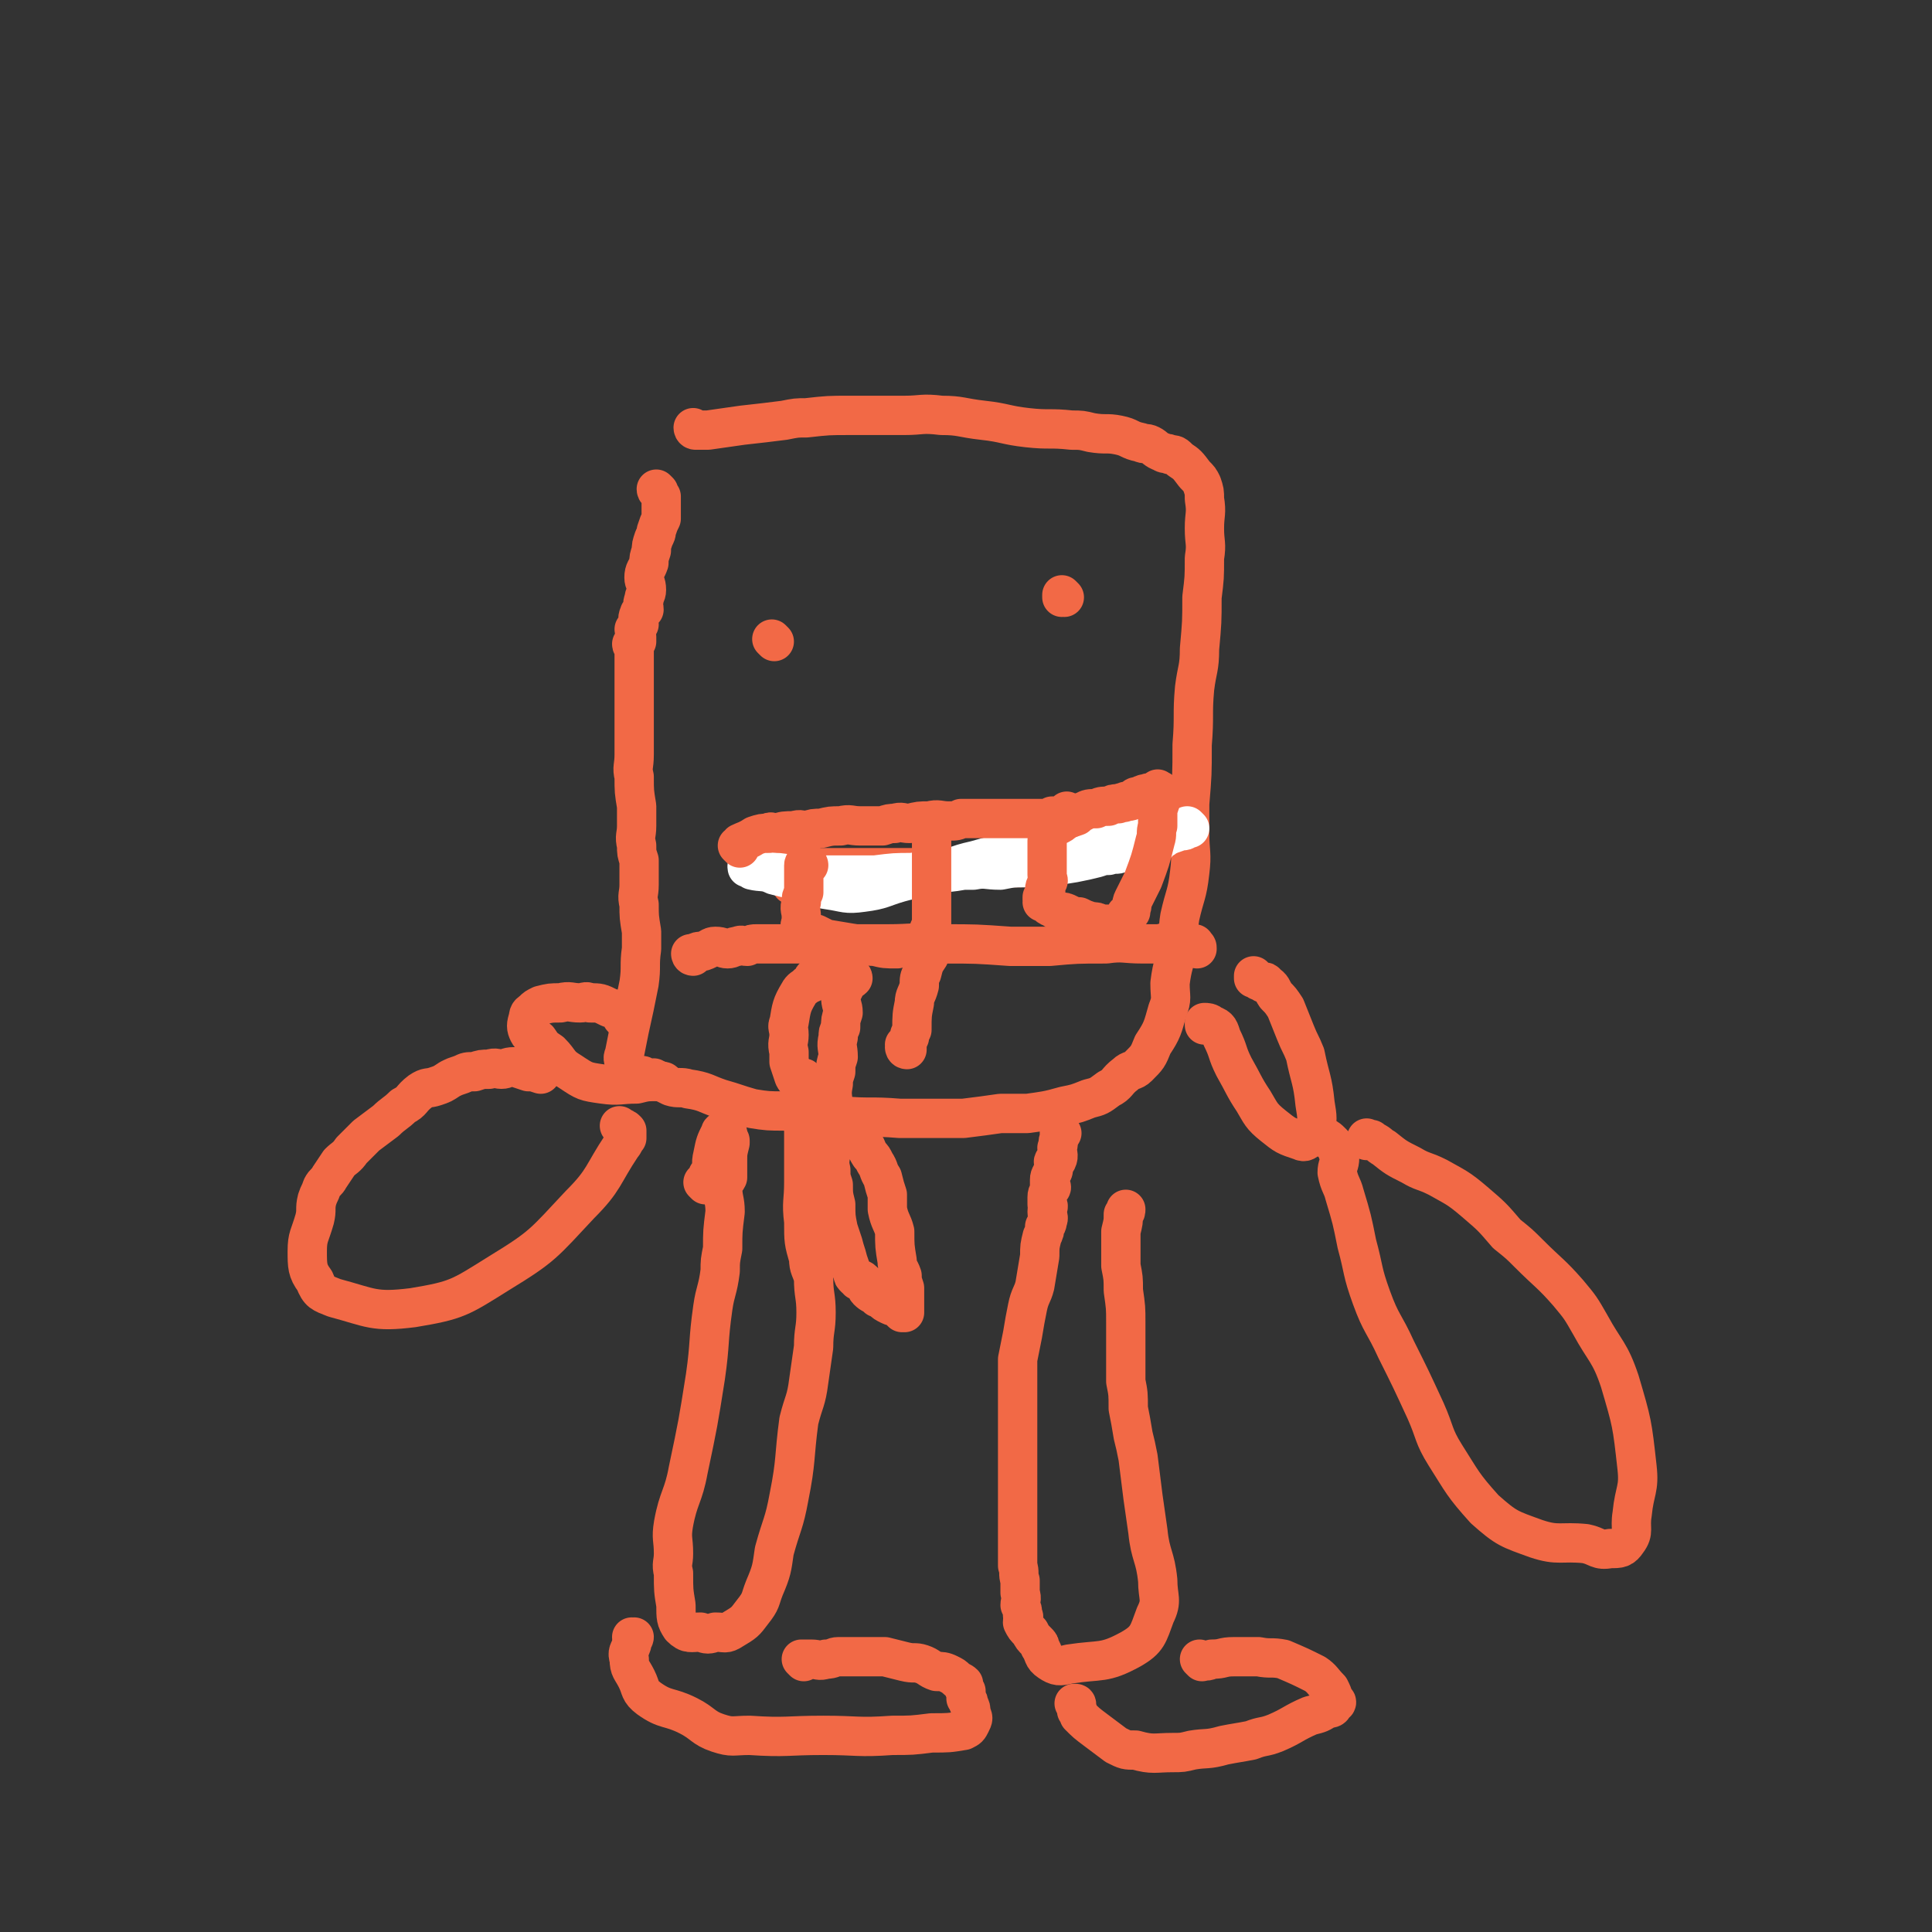 <svg viewBox='0 0 786 786' version='1.1' xmlns='http://www.w3.org/2000/svg' xmlns:xlink='http://www.w3.org/1999/xlink'><rect x="0" y="0" width="786" height="786" fill="#333333" stroke="none"/><g fill='none' stroke='#F26946' stroke-width='16' stroke-linecap='round' stroke-linejoin='round'><path d='M268,200c0,0 -1,-1 -1,-1 0,0 0,1 1,1 0,0 0,0 0,0 0,0 -1,-1 -1,-1 0,0 0,1 1,1 0,0 0,0 0,0 0,0 -1,-1 -1,-1 0,0 0,1 1,1 0,0 0,0 0,0 0,0 0,0 0,0 0,1 0,1 1,2 0,1 0,1 0,2 0,2 0,2 0,3 0,2 0,2 0,4 -1,2 -1,2 -2,5 0,1 0,1 -1,3 -1,3 -1,3 -1,5 -1,3 -1,3 -1,5 -1,3 -2,3 -2,6 0,2 1,2 1,5 0,2 -1,2 -1,4 -1,2 0,2 0,4 -1,1 -2,1 -2,2 -1,2 0,2 0,4 -1,1 -1,1 -2,2 0,1 1,2 1,3 0,1 0,1 0,2 -1,0 -1,0 -2,1 0,1 1,1 1,1 0,3 0,3 0,6 0,3 0,3 0,5 0,1 0,1 0,2 0,4 0,4 0,8 0,3 0,3 0,6 0,4 0,4 0,7 0,5 0,5 0,10 0,5 -1,5 0,9 0,6 0,6 1,12 0,4 0,4 0,8 0,4 -1,4 0,8 0,3 0,3 1,6 0,5 0,5 0,10 0,4 -1,4 0,8 0,5 0,5 1,11 0,4 0,4 0,7 -1,7 0,7 -1,14 -2,10 -2,10 -4,19 -1,5 -1,5 -2,10 -1,2 0,2 0,4 0,0 0,0 0,0 0,0 0,0 0,0 0,0 0,0 1,1 0,0 0,0 0,0 0,0 -1,1 0,1 0,0 0,0 1,0 0,1 0,1 0,1 0,0 -1,1 0,1 0,0 0,0 0,0 1,1 1,1 2,1 0,0 0,0 1,0 1,0 1,0 1,0 1,0 1,-1 2,0 0,0 0,1 1,1 0,0 0,0 0,0 0,0 0,0 1,0 0,0 0,0 1,0 1,0 1,-1 1,0 1,0 1,0 3,1 2,1 2,1 4,2 3,1 4,0 7,1 7,1 7,2 13,4 7,2 6,2 13,4 6,1 7,1 13,1 12,1 12,2 24,2 11,1 11,0 23,1 5,0 5,0 11,0 7,0 7,0 15,0 8,-1 8,-1 15,-2 5,0 5,0 11,0 7,-1 8,-1 15,-3 5,-1 5,-1 10,-3 4,-1 4,-1 8,-4 4,-2 3,-3 7,-6 2,-2 3,-1 5,-3 4,-4 4,-4 6,-9 4,-6 4,-7 6,-14 2,-5 1,-5 1,-11 1,-8 2,-8 3,-15 1,-6 0,-6 1,-12 2,-9 3,-9 4,-18 1,-8 0,-8 0,-16 0,-6 0,-6 0,-12 1,-12 1,-12 1,-24 1,-12 0,-12 1,-23 1,-8 2,-8 2,-16 1,-11 1,-11 1,-21 1,-8 1,-8 1,-16 1,-6 0,-6 0,-12 0,-6 1,-6 0,-12 0,-3 0,-3 -1,-6 -1,-2 -1,-2 -3,-4 -3,-4 -3,-4 -6,-6 -2,-2 -2,-2 -4,-2 -1,-1 -2,0 -3,-1 -3,-1 -3,-2 -5,-3 -2,-1 -2,0 -4,-1 -5,-1 -4,-2 -9,-3 -5,-1 -5,0 -11,-1 -4,-1 -4,-1 -8,-1 -9,-1 -9,0 -18,-1 -9,-1 -9,-2 -18,-3 -9,-1 -9,-2 -17,-2 -8,-1 -8,0 -15,0 -11,0 -11,0 -22,0 -9,0 -9,0 -18,1 -4,0 -4,0 -9,1 -8,1 -8,1 -17,2 -7,1 -7,1 -14,2 -2,0 -2,0 -5,0 0,0 0,0 0,0 0,0 0,0 0,0 0,0 -1,-1 -1,-1 0,0 0,1 1,1 '/><path d='M315,261c0,0 -1,-1 -1,-1 0,0 0,0 1,1 0,0 0,0 0,0 0,0 -1,-1 -1,-1 '/><path d='M433,243c0,0 -1,-1 -1,-1 0,0 0,1 0,1 0,0 0,0 0,0 1,0 0,-1 0,-1 0,0 0,1 0,1 '/><path d='M282,389c0,0 -1,-1 -1,-1 0,0 0,0 1,1 0,0 0,0 0,0 0,0 -1,-1 -1,-1 0,0 0,0 1,1 0,0 0,0 0,0 0,0 -1,-1 -1,-1 0,0 0,0 1,1 0,0 0,0 0,0 0,0 -1,-1 -1,-1 0,0 0,1 1,1 0,0 0,-1 0,-1 2,-1 2,-1 4,-1 3,-1 3,-2 5,-2 3,0 3,1 5,1 2,0 2,-1 4,-1 2,-1 2,0 4,0 2,-1 2,-1 4,-1 2,0 2,0 5,0 2,0 2,0 5,0 2,0 2,0 5,0 4,0 4,0 9,0 7,0 7,0 15,0 7,0 7,0 14,0 11,0 11,-1 23,0 13,0 13,0 27,1 8,0 8,0 16,0 11,-1 11,-1 23,-1 7,-1 7,0 15,0 1,0 1,0 2,0 1,0 1,0 2,0 2,0 2,0 3,0 1,0 1,-1 3,0 3,0 3,0 6,1 2,0 2,0 4,0 1,0 1,0 1,0 0,0 0,0 0,0 1,0 0,-1 0,-1 0,0 0,0 0,1 0,0 0,0 0,0 1,0 0,-1 0,-1 0,0 0,0 0,1 1,0 1,0 1,1 '/><path d='M347,398c0,0 -1,-1 -1,-1 0,0 0,0 1,1 0,0 0,0 0,0 0,0 -1,-1 -1,-1 0,0 0,0 1,1 0,0 0,0 0,0 0,0 -1,-1 -1,-1 0,0 0,0 1,1 0,0 0,0 0,0 0,0 -1,-1 -1,-1 0,0 0,0 1,1 0,0 0,0 0,0 0,0 -1,-1 -1,-1 0,0 0,0 1,1 0,0 0,0 0,0 0,0 -1,-1 -1,-1 0,0 0,0 1,1 0,0 0,0 0,0 0,0 -1,-1 -1,-1 0,0 0,0 1,1 0,0 0,0 0,0 0,0 -1,-1 -1,-1 0,0 0,0 1,1 0,0 0,0 0,0 0,0 -1,-1 -1,-1 0,0 0,0 1,1 0,0 0,0 0,0 0,0 -1,-1 -1,-1 0,0 1,0 1,1 -1,1 -2,1 -3,3 -1,2 -1,2 -2,4 0,4 1,4 1,7 -1,3 -1,3 -1,6 -1,2 -1,2 -1,4 -1,4 0,4 0,8 -1,3 -1,3 -1,6 -1,3 -1,3 -1,5 -1,5 0,5 0,10 -1,5 -1,5 -1,9 -1,3 0,3 0,7 0,5 -1,5 0,9 0,3 0,3 1,6 0,4 0,4 1,8 0,5 0,5 1,10 1,3 1,3 2,6 1,4 1,3 2,7 1,3 1,3 2,5 0,1 0,1 1,2 0,0 0,0 0,0 1,0 0,0 1,1 1,0 1,-1 2,0 0,0 0,0 1,1 1,1 0,2 1,3 2,2 2,1 4,3 1,0 1,0 2,1 1,1 1,1 3,2 2,1 2,0 4,2 0,0 0,0 1,1 0,0 0,0 1,0 0,-1 0,-1 0,-2 0,-2 0,-2 0,-4 0,-2 0,-2 0,-4 -1,-3 -1,-3 -1,-5 -1,-3 -2,-3 -2,-6 -1,-6 -1,-6 -1,-12 -1,-4 -2,-4 -3,-9 0,-3 0,-3 0,-6 -1,-3 -1,-3 -2,-7 -2,-3 -1,-3 -3,-6 -1,-2 -1,-2 -2,-3 -2,-3 -1,-3 -3,-5 -1,-2 -2,-1 -4,-3 -2,-1 -2,-1 -3,-2 -2,-2 -2,-2 -4,-3 -3,-3 -4,-3 -6,-5 -2,-2 -2,-2 -3,-4 -2,-3 -3,-3 -5,-6 -1,-2 -2,-2 -3,-4 -1,-3 -1,-3 -2,-6 0,-2 0,-2 0,-4 -1,-4 0,-4 0,-7 0,-3 -1,-3 0,-5 1,-6 1,-7 4,-12 1,-2 2,-2 3,-3 1,-1 1,-1 2,-1 1,-2 0,-2 2,-3 0,-1 0,-1 1,-1 2,-1 2,0 4,0 1,0 1,0 3,0 1,-1 1,-1 3,-1 0,-1 0,-1 1,-1 0,0 0,0 0,0 '/><path d='M296,461c0,0 -1,-1 -1,-1 0,0 0,0 1,1 0,0 0,0 0,0 0,0 -1,-1 -1,-1 0,0 0,0 1,1 0,0 0,0 0,0 0,0 -1,-1 -1,-1 0,0 0,0 1,1 0,0 0,0 0,0 0,0 -1,-1 -1,-1 0,0 0,0 1,1 0,0 0,0 0,0 0,0 -1,-1 -1,-1 0,0 0,0 1,1 0,0 0,0 0,0 0,0 -1,-1 -1,-1 0,0 0,0 1,1 0,0 0,0 0,0 0,0 -1,-1 -1,-1 0,0 0,0 1,1 0,0 0,0 0,0 0,0 -1,-1 -1,-1 0,0 0,0 1,1 0,0 0,0 0,0 0,0 0,-1 -1,-1 -1,0 -2,0 -2,1 -2,4 -2,4 -3,9 -1,4 0,4 0,7 0,1 0,1 0,1 0,0 0,0 0,0 0,0 0,0 0,0 -1,0 -1,-1 -2,0 0,0 1,0 1,0 0,0 0,0 0,1 0,0 0,0 0,0 0,0 -1,-1 -1,-1 0,0 0,0 1,1 0,0 0,0 0,0 0,0 -1,-1 -1,-1 0,0 0,0 1,1 0,0 0,0 0,0 0,0 -1,-1 -1,-1 0,0 0,0 1,1 0,0 0,0 0,0 0,0 -1,-1 -1,-1 0,0 0,0 1,1 0,0 0,0 0,0 0,0 -1,-1 -1,-1 0,0 0,0 1,1 0,0 0,0 0,0 0,0 -1,-1 -1,-1 0,0 0,0 1,1 0,0 0,0 0,0 0,0 -1,-1 -1,-1 0,0 0,0 1,1 0,0 0,0 0,0 0,0 -1,-1 -1,-1 0,0 0,0 1,1 0,0 0,0 0,0 0,0 -1,-1 -1,-1 0,0 0,0 1,1 0,0 0,0 0,0 0,0 -1,-1 -1,-1 0,0 1,0 1,1 0,0 -1,0 -1,0 0,0 0,0 0,1 0,0 0,0 0,1 0,0 -1,0 -1,0 0,0 0,0 0,1 0,0 0,0 0,0 0,0 -1,-1 -1,-1 0,0 0,0 1,1 0,0 0,0 0,0 0,0 -1,-1 -1,-1 0,0 0,0 1,1 0,0 0,0 0,0 0,0 -1,-1 -1,-1 0,0 0,0 1,1 0,0 0,0 0,0 0,0 -1,-1 -1,-1 0,0 0,0 1,1 0,0 0,0 0,0 0,0 -1,-1 -1,-1 0,0 0,0 1,1 0,0 0,0 1,0 0,0 1,0 1,0 0,-1 0,-1 1,-1 '/><path d='M297,464c0,0 -1,-1 -1,-1 0,0 0,0 1,1 0,0 0,0 0,0 0,0 -1,-1 -1,-1 0,0 0,0 1,1 0,0 0,0 0,0 0,0 -1,-1 -1,-1 0,0 0,0 1,1 0,0 0,0 0,0 0,0 -1,-1 -1,-1 0,0 0,0 1,1 0,0 0,0 0,0 0,0 0,0 0,1 -1,4 -1,4 -1,7 0,4 0,4 0,7 -1,2 -2,2 -2,4 0,5 1,5 1,10 -1,8 -1,8 -1,15 -1,5 -1,5 -1,9 -1,8 -2,8 -3,15 -2,14 -1,14 -3,28 -3,19 -3,19 -7,38 -2,11 -4,11 -6,22 -1,6 0,6 0,12 0,4 -1,4 0,8 0,7 0,7 1,13 0,5 0,6 2,9 3,3 4,2 8,2 3,1 3,1 6,0 4,0 4,1 7,-1 5,-3 5,-3 8,-7 4,-5 3,-5 5,-10 3,-7 3,-8 4,-15 3,-11 4,-11 6,-22 3,-15 2,-16 4,-31 2,-8 3,-8 4,-16 1,-7 1,-7 2,-14 0,-7 1,-7 1,-14 0,-7 -1,-7 -1,-14 -1,-4 -2,-4 -2,-8 -2,-7 -2,-7 -2,-15 -1,-8 0,-8 0,-16 0,-5 0,-5 0,-9 0,-8 0,-8 0,-15 0,-6 0,-6 0,-11 0,-2 0,-2 0,-3 0,-1 0,-1 0,-2 0,-1 0,-2 0,-2 0,-1 0,0 0,1 '/><path d='M327,676c0,0 -1,-1 -1,-1 0,0 0,0 1,0 0,0 0,0 0,0 0,1 -1,0 -1,0 0,0 0,0 1,0 0,0 0,0 0,0 0,1 -1,0 -1,0 0,0 0,0 1,0 0,0 0,0 0,0 1,0 1,0 3,0 3,0 3,1 6,0 3,0 3,-1 5,-1 4,0 4,0 7,0 3,0 3,0 6,0 3,0 3,0 6,0 4,1 4,1 8,2 4,1 4,0 7,1 3,1 3,2 6,3 2,0 3,0 5,1 2,1 2,1 3,2 1,1 2,1 3,2 0,2 0,2 1,3 0,1 0,1 0,3 1,1 1,1 1,2 1,2 1,2 1,4 1,2 1,2 0,4 -1,2 -1,2 -3,3 -6,1 -6,1 -13,1 -8,1 -8,1 -16,1 -14,1 -14,0 -28,0 -15,0 -15,1 -30,0 -7,0 -7,1 -13,-1 -6,-2 -6,-4 -12,-7 -8,-4 -9,-2 -16,-7 -4,-3 -3,-4 -5,-8 -2,-4 -3,-4 -3,-8 -1,-3 0,-3 1,-6 0,0 0,0 0,-1 0,-1 0,-1 1,-2 0,0 0,0 0,0 0,1 -1,0 -1,0 '/><path d='M432,461c0,0 -1,-1 -1,-1 0,0 0,0 0,1 0,0 0,0 0,0 1,0 0,-1 0,-1 0,0 0,0 0,1 0,0 0,0 0,0 1,0 0,-1 0,-1 0,0 0,0 0,1 0,0 0,0 0,0 1,0 0,-1 0,-1 0,0 0,0 0,1 0,1 0,1 0,2 -1,2 0,2 -1,4 0,2 1,3 0,5 0,0 -1,0 -1,0 -1,1 0,1 0,2 -1,2 0,2 -1,3 0,1 -1,1 -1,3 0,1 0,1 0,2 1,1 1,1 0,2 0,1 -1,1 -1,3 0,1 0,1 0,3 1,1 0,1 0,3 0,2 1,2 0,4 0,1 0,1 -1,2 0,2 0,2 -1,4 -1,4 -1,4 -1,8 -1,6 -1,6 -2,12 -1,4 -2,4 -3,9 -1,5 -1,5 -2,11 -1,5 -1,5 -2,10 0,2 0,2 0,4 0,4 0,4 0,7 0,1 0,1 0,2 0,4 0,4 0,9 0,3 0,3 0,7 0,4 0,4 0,7 0,3 0,3 0,6 0,3 0,3 0,5 0,3 0,3 0,5 0,4 0,4 0,7 0,2 0,2 0,3 0,3 0,3 0,6 0,3 0,3 0,5 0,2 0,2 0,5 0,3 0,3 0,6 1,3 0,3 1,6 0,3 0,3 0,5 1,3 0,3 0,5 1,2 1,2 1,4 1,1 0,1 0,3 1,2 1,2 3,4 1,2 1,2 3,4 1,1 1,1 1,2 2,3 1,4 4,6 3,2 4,2 8,1 13,-2 14,0 25,-6 7,-4 7,-6 10,-14 3,-6 1,-7 1,-14 -1,-10 -3,-10 -4,-20 -1,-7 -1,-7 -2,-14 -1,-8 -1,-8 -2,-16 -1,-5 -1,-5 -2,-9 -1,-6 -1,-6 -2,-11 0,-6 0,-6 -1,-11 0,-4 0,-4 0,-8 0,-8 0,-8 0,-16 0,-6 0,-6 -1,-13 0,-5 0,-5 -1,-10 0,-1 0,-1 0,-2 0,-4 0,-4 0,-7 0,-3 0,-3 0,-5 1,-4 1,-4 1,-7 1,-1 1,-1 1,-2 '/><path d='M489,676c0,0 -1,-1 -1,-1 0,0 0,0 0,0 0,0 0,0 0,0 1,1 0,0 0,0 0,0 0,0 0,0 0,0 0,0 0,0 1,1 0,0 0,0 0,0 0,0 0,0 2,1 3,1 5,0 5,0 4,-1 9,-1 5,0 5,0 10,0 5,1 5,0 10,1 7,3 7,3 13,6 3,2 3,3 6,6 1,2 1,2 2,5 1,0 1,1 0,1 -1,2 -1,2 -3,2 -3,2 -3,2 -7,3 -7,3 -7,4 -14,7 -5,2 -5,1 -10,3 -5,1 -6,1 -11,2 -7,2 -7,1 -13,2 -4,1 -4,1 -8,1 -7,0 -8,1 -15,-1 -4,0 -4,0 -8,-2 -4,-3 -4,-3 -8,-6 -4,-3 -4,-3 -7,-6 0,-1 0,-1 -1,-2 0,-1 0,-1 0,-2 0,-1 0,-1 -1,-1 0,0 0,0 0,0 '/><path d='M491,417c0,0 -1,-1 -1,-1 0,0 0,0 0,1 0,0 0,0 0,0 1,0 0,-1 0,-1 0,0 0,0 0,1 0,0 0,0 0,0 1,0 0,-1 0,-1 0,0 0,0 0,1 0,0 0,0 0,0 1,0 0,-1 0,-1 0,0 0,0 0,1 0,0 0,0 0,0 1,0 0,-1 0,-1 1,0 2,0 3,1 3,1 3,2 4,5 3,6 2,6 5,12 4,7 4,8 8,14 3,5 3,6 8,10 5,4 5,4 11,6 2,1 2,0 4,-1 1,-1 2,-1 2,-2 1,-6 1,-6 0,-12 -1,-10 -2,-10 -4,-20 -2,-5 -2,-4 -4,-9 -2,-5 -2,-5 -4,-10 -2,-3 -2,-3 -4,-5 -2,-3 -1,-3 -4,-5 0,-1 -1,0 -1,0 -1,-1 -1,-1 -2,-1 -1,-1 -1,-1 -2,-1 0,-1 0,-1 0,-1 0,0 0,0 0,0 '/><path d='M538,462c0,0 -1,-1 -1,-1 0,0 0,0 0,1 0,0 0,0 0,0 1,0 0,-1 0,-1 0,0 0,0 0,1 0,0 0,0 0,0 1,0 0,-1 0,-1 0,0 0,0 0,1 0,0 0,0 0,0 3,1 3,1 5,3 2,2 2,3 3,6 0,3 -1,3 -1,6 1,5 2,5 3,9 3,10 3,10 5,20 3,11 2,11 6,22 4,11 5,10 10,21 6,12 6,12 12,25 4,9 3,10 8,18 7,11 7,12 16,22 9,8 10,8 21,12 9,3 10,1 20,2 5,1 5,3 10,2 4,0 5,0 7,-3 3,-4 1,-5 2,-11 1,-10 3,-10 2,-19 -2,-18 -2,-18 -7,-35 -4,-12 -6,-12 -12,-23 -4,-7 -4,-7 -9,-13 -7,-8 -8,-8 -16,-16 -4,-4 -4,-4 -9,-8 -6,-7 -6,-7 -13,-13 -7,-6 -8,-6 -15,-10 -6,-3 -6,-2 -11,-5 -6,-3 -6,-3 -11,-7 -2,-1 -2,-2 -5,-3 0,-1 0,0 -1,0 0,0 0,0 -1,0 0,0 0,0 0,0 1,0 0,-1 0,-1 '/><path d='M254,415c0,0 -1,-1 -1,-1 0,0 0,0 1,1 0,0 0,0 0,0 0,0 -1,-1 -1,-1 0,0 0,0 1,1 0,0 0,0 0,0 0,0 -1,-1 -1,-1 0,0 1,1 1,1 0,-1 0,-2 0,-3 -2,-2 -3,-1 -6,-2 -4,-2 -4,-2 -8,-2 -2,-1 -2,0 -4,0 -4,0 -4,-1 -8,0 -4,0 -4,0 -8,1 -2,1 -2,1 -3,2 -1,1 -2,1 -2,3 -1,3 -1,4 0,6 1,2 2,2 4,3 2,3 2,3 5,5 4,4 3,5 8,8 6,4 6,4 13,5 7,1 7,0 14,0 4,-1 4,-1 8,-1 1,-1 1,0 3,0 0,0 0,0 0,0 '/><path d='M220,437c0,0 -1,-1 -1,-1 0,0 0,0 1,1 0,0 0,0 0,0 0,0 -1,-1 -1,-1 0,0 0,0 1,1 0,0 0,0 0,0 0,0 -1,-1 -1,-1 0,0 0,0 1,1 0,0 0,0 0,0 -3,-1 -3,-1 -5,-1 -3,-1 -3,-1 -6,-2 -3,0 -3,1 -5,1 -2,0 -2,-1 -5,0 -3,0 -3,0 -6,1 -3,0 -3,0 -5,1 -3,1 -3,1 -5,2 -3,2 -3,2 -6,3 -3,1 -3,0 -6,2 -4,3 -3,4 -7,6 -3,3 -4,3 -7,6 -4,3 -4,3 -8,6 -3,3 -3,3 -6,6 -2,3 -3,3 -5,5 -2,3 -2,3 -4,6 -1,2 -2,2 -3,4 -1,3 -1,2 -2,5 -1,4 0,4 -1,8 -2,7 -3,7 -3,13 0,6 0,8 3,12 2,5 3,5 8,7 15,4 16,6 32,4 18,-3 19,-4 35,-14 18,-11 18,-12 33,-28 10,-10 9,-12 17,-24 1,-1 1,-2 2,-3 0,-1 0,-1 0,-1 0,-1 0,-1 0,-2 0,0 0,0 0,0 -1,-1 -1,-1 -2,-1 0,0 0,0 0,0 0,0 -1,-1 -1,-1 '/><path d='M379,386c0,0 -1,-1 -1,-1 0,0 0,0 1,1 0,0 0,0 0,0 0,0 -1,-1 -1,-1 0,0 0,0 1,1 0,0 0,0 0,0 0,0 -1,-1 -1,-1 0,0 0,0 1,1 0,0 0,0 0,0 0,0 -1,-1 -1,-1 0,0 0,0 1,1 0,0 0,0 0,0 0,0 -1,-1 -1,-1 0,0 1,1 1,1 -1,0 -1,-1 -1,0 -1,1 0,1 0,3 -2,3 -2,3 -3,7 -1,2 -1,2 -1,5 -1,4 -2,4 -2,7 -1,5 -1,5 -1,11 -1,2 -1,2 -1,3 -1,2 -1,2 -1,4 -1,0 0,0 0,1 0,0 0,0 0,0 0,0 -1,-1 -1,-1 0,0 0,0 1,1 0,0 0,0 0,0 0,0 -1,-1 -1,-1 0,0 0,0 1,1 0,0 0,0 0,0 0,0 -1,-1 -1,-1 0,0 0,0 1,1 0,0 0,0 0,0 0,0 -1,-1 -1,-1 0,0 0,0 1,1 0,0 0,0 0,0 0,0 -1,-1 -1,-1 0,0 0,0 1,1 0,0 0,0 0,0 0,0 -1,-1 -1,-1 0,0 0,0 1,1 0,0 0,0 0,0 0,0 -1,-1 -1,-1 0,0 0,1 1,1 0,-1 0,-1 0,-2 0,0 0,0 0,1 0,0 0,0 0,0 0,0 -1,-1 -1,-1 0,0 0,0 1,1 0,0 0,0 0,0 0,0 -1,-1 -1,-1 '/><path d='M315,353c0,0 -1,-1 -1,-1 0,0 0,0 1,1 0,0 0,0 0,0 0,0 -1,-1 -1,-1 0,0 0,0 1,1 0,0 0,0 0,0 0,0 -1,-1 -1,-1 0,0 0,0 1,1 0,0 0,0 0,0 0,0 -1,-1 -1,-1 0,0 0,0 1,1 0,0 0,0 0,0 0,0 -1,-1 -1,-1 0,0 0,0 1,1 0,0 0,0 0,0 0,0 -1,-1 -1,-1 0,0 0,0 1,1 0,0 0,0 0,0 0,0 -1,-1 -1,-1 0,0 0,0 1,1 0,0 0,0 0,0 0,0 -1,-1 -1,-1 0,0 0,0 1,1 0,0 0,0 0,0 0,0 -1,-1 -1,-1 0,0 0,0 1,1 0,0 0,0 0,0 0,0 -1,-1 -1,-1 0,0 0,0 1,1 0,0 0,0 0,0 0,0 -1,-1 -1,-1 0,0 0,0 1,1 0,0 0,0 0,0 0,0 -1,-1 -1,-1 0,0 0,0 1,1 0,0 0,0 0,0 0,0 -1,-1 -1,-1 2,0 2,1 5,1 2,0 2,0 4,0 0,0 0,0 1,0 1,0 1,0 1,0 1,0 1,0 2,0 0,0 0,0 0,0 0,0 0,0 1,0 1,0 1,0 2,0 0,0 0,0 1,0 0,0 0,0 1,0 1,0 1,0 1,0 1,0 1,0 1,0 0,0 0,0 1,0 1,0 1,0 2,0 2,0 2,0 3,0 0,0 0,0 1,0 1,0 1,0 1,0 1,0 1,0 2,0 0,0 0,0 1,0 2,0 2,0 4,0 2,0 2,0 4,0 2,0 2,0 4,0 2,0 2,0 5,0 2,0 2,0 4,0 3,0 3,0 5,0 3,0 3,0 5,0 2,0 2,0 5,0 3,0 3,0 7,0 2,0 2,0 5,0 4,0 4,0 7,0 3,0 3,0 6,0 3,0 3,0 5,0 4,0 4,0 8,0 3,-1 3,-1 7,-1 5,-1 5,-1 9,-2 5,-2 5,-2 10,-3 4,-1 3,-2 7,-3 4,-2 4,-2 8,-4 3,-1 3,-1 6,-3 1,0 1,0 2,0 1,-1 1,-1 2,-2 1,-1 2,-1 2,-2 1,-1 1,-1 1,-3 1,-1 0,-1 0,-1 0,-1 0,-1 0,-1 0,-1 0,-1 0,-1 0,0 0,0 0,0 0,-1 0,-1 0,-1 0,0 0,0 0,0 1,0 0,-1 0,-1 0,0 0,0 0,1 0,0 0,0 0,0 0,-1 0,-1 0,-2 0,0 1,0 0,0 0,0 0,0 -1,0 0,0 0,0 0,0 0,-1 0,-1 0,-2 0,0 0,1 0,1 0,-1 0,-1 0,-1 0,-1 0,0 0,0 0,0 0,0 -1,0 0,0 0,0 0,0 1,0 0,-1 0,-1 0,0 0,0 0,1 0,0 0,0 0,0 1,0 0,-1 0,-1 '/><path d='M325,360c0,0 -1,-1 -1,-1 0,0 0,0 1,1 0,0 0,0 0,0 0,0 -1,-1 -1,-1 0,0 0,0 1,1 0,0 0,0 0,0 0,0 -1,-1 -1,-1 0,0 0,0 1,1 0,0 0,0 0,0 0,0 -1,-1 -1,-1 0,0 0,0 1,1 0,0 0,0 0,0 0,0 0,-1 -1,-1 -1,0 -1,1 -2,1 -1,-2 -1,-2 -2,-5 -2,-3 -1,-3 -2,-6 -1,-2 -1,-2 -1,-3 -1,-2 -1,-2 -1,-3 0,-1 0,-1 0,-2 -1,0 -2,0 -2,0 -1,-1 0,-2 0,-2 -1,-1 -1,0 -1,0 0,0 0,0 0,0 '/></g>
<g fill='none' stroke='#FFFFFF' stroke-width='16' stroke-linecap='round' stroke-linejoin='round'><path d='M484,337c0,0 -1,-1 -1,-1 0,0 0,0 0,1 0,0 0,0 0,0 1,0 0,-1 0,-1 0,0 0,0 0,1 0,0 0,0 0,0 1,0 0,-1 0,-1 0,0 0,0 0,1 0,0 0,0 0,0 1,0 0,-1 0,-1 0,0 1,1 0,1 -1,1 -1,1 -3,1 -2,1 -3,1 -5,2 -1,0 -1,1 -2,1 0,0 1,0 0,0 -1,0 -1,1 -2,2 -2,0 -2,0 -3,1 -1,0 -1,0 -1,0 -2,0 -2,1 -4,2 -2,0 -2,-1 -4,0 -1,0 -1,1 -3,1 -2,1 -2,0 -5,1 -2,0 -2,0 -5,1 -4,1 -4,1 -9,2 -6,1 -6,1 -12,1 -4,1 -4,0 -7,1 -6,0 -6,0 -11,1 -6,0 -6,-1 -11,0 -2,0 -2,0 -4,0 -6,1 -6,1 -12,1 -4,0 -4,-1 -9,0 -7,0 -7,0 -15,1 -8,0 -8,0 -17,0 -7,0 -7,0 -14,0 -9,-1 -10,-1 -19,-3 -1,0 -1,-1 -2,-1 0,0 0,0 0,0 '/><path d='M475,336c0,0 -1,-1 -1,-1 0,0 0,0 0,1 0,0 0,0 0,0 1,0 0,-1 0,-1 0,0 0,0 0,1 0,0 0,0 0,0 1,0 0,-1 0,-1 0,0 0,0 0,1 0,0 0,0 0,0 -2,0 -2,0 -3,1 -4,0 -4,0 -7,1 -3,0 -3,-1 -6,0 -9,1 -9,1 -18,3 -6,1 -6,2 -12,3 -3,0 -3,0 -6,1 -6,1 -6,1 -11,2 -7,1 -7,1 -14,3 -9,2 -9,3 -17,6 -7,2 -7,1 -14,3 -7,2 -7,3 -15,4 -7,1 -7,0 -14,-1 -7,-1 -7,-2 -14,-4 -4,-1 -4,-1 -8,-2 -4,-2 -5,-1 -9,-2 -1,-1 -1,-1 -2,-1 0,0 0,0 0,0 '/></g>
<g fill='none' stroke='#F26946' stroke-width='16' stroke-linecap='round' stroke-linejoin='round'><path d='M301,345c0,0 -1,-1 -1,-1 0,0 0,0 1,1 0,0 0,0 0,0 0,0 -1,-1 -1,-1 0,0 0,0 1,1 0,0 0,0 0,0 0,0 -1,-1 -1,-1 0,0 0,0 1,1 0,0 0,0 0,0 0,0 -1,-1 -1,-1 0,0 0,0 1,1 0,0 0,0 0,0 0,0 -1,-1 -1,-1 0,0 1,1 1,1 0,-1 -1,-1 0,-2 2,-1 3,-1 6,-3 3,-1 3,-1 6,-1 1,-1 1,0 3,0 3,-1 3,-1 7,-1 3,-1 3,0 5,0 3,-1 3,-1 6,-1 4,-1 4,-1 8,-1 4,-1 4,0 8,0 3,0 3,0 7,0 1,0 1,0 2,0 3,-1 3,-1 5,-1 3,-1 3,0 6,0 4,-1 4,-1 8,-1 4,-1 4,0 8,0 3,0 3,0 5,-1 4,0 4,0 8,0 5,0 5,0 10,0 5,0 5,0 10,0 2,0 2,0 5,0 2,0 2,0 3,0 1,0 1,-1 1,-1 1,0 1,0 2,0 1,0 1,0 2,0 1,-1 1,-1 1,-1 0,0 0,0 0,0 1,0 1,0 1,0 0,0 0,0 0,0 1,0 0,-1 0,-1 0,0 0,0 0,1 0,0 0,0 0,0 1,0 0,-1 0,-1 0,0 0,0 0,1 0,0 0,0 0,0 1,0 0,-1 0,-1 0,0 0,0 0,1 0,0 0,0 0,0 1,0 0,-1 0,-1 0,0 0,0 0,1 0,0 0,0 0,0 1,0 0,-1 0,-1 0,0 0,0 0,1 0,0 0,0 0,0 1,0 2,-1 2,0 0,0 -1,0 -1,0 1,1 1,1 2,1 0,0 -1,0 -1,0 0,0 0,0 0,0 1,0 0,-1 0,-1 0,0 0,1 0,1 0,0 0,0 0,0 0,0 -1,0 -1,0 0,0 0,0 0,1 '/><path d='M329,352c0,0 -1,-1 -1,-1 0,0 0,0 1,1 0,0 0,0 0,0 0,0 -1,-1 -1,-1 0,0 0,0 1,1 0,0 0,0 0,0 0,0 -1,-1 -1,-1 0,0 0,0 1,1 0,0 0,0 0,0 0,0 0,-1 -1,-1 0,0 -1,0 -1,1 0,3 0,3 0,6 0,3 0,3 0,5 -1,2 -1,2 -1,4 -1,3 0,3 0,6 0,1 0,1 0,2 0,1 -1,1 0,2 0,0 0,0 0,0 1,1 1,1 3,2 1,1 1,1 3,1 2,1 2,1 4,2 6,1 6,1 12,2 4,0 4,1 8,1 4,1 4,1 9,1 3,-1 3,-1 7,-1 1,-1 2,-1 3,-2 1,-1 1,-1 2,-2 0,0 0,0 0,0 1,-3 1,-3 2,-5 0,-1 0,-1 0,-2 0,-2 0,-2 0,-3 0,-5 0,-5 0,-9 0,-5 0,-5 0,-10 0,-3 0,-3 0,-5 0,-3 0,-3 0,-6 0,-1 0,-1 0,-1 0,0 0,0 0,0 0,0 -1,-1 -1,-1 '/><path d='M427,339c0,0 -1,-1 -1,-1 0,0 0,0 0,1 0,0 0,0 0,0 1,0 0,-1 0,-1 0,0 0,0 0,1 0,0 0,0 0,0 1,0 0,-1 0,-1 0,0 0,0 0,1 0,0 0,0 0,0 1,0 0,-1 0,-1 0,0 0,0 0,1 1,1 0,1 0,3 0,2 0,2 0,3 0,3 0,3 0,6 0,1 0,1 0,2 0,2 0,2 0,3 0,2 1,2 0,3 0,1 -1,1 -1,3 0,0 1,1 0,1 0,1 0,1 -1,2 0,0 0,0 0,1 0,0 0,0 0,0 1,0 0,-1 0,-1 0,0 0,0 0,1 1,0 0,0 0,1 1,0 1,0 2,1 1,1 1,1 2,1 1,1 1,1 3,2 2,0 2,0 4,1 2,1 2,1 4,1 2,1 2,1 5,2 2,0 2,0 4,1 1,0 1,0 2,0 2,0 2,0 3,0 1,1 1,1 2,1 0,0 0,0 1,0 0,0 0,0 0,0 1,0 1,0 1,0 1,-1 0,-1 0,-2 1,0 1,0 1,0 0,-1 0,-1 0,-1 0,-1 0,-1 0,-2 1,0 1,0 2,-1 0,0 0,-1 0,-1 1,-2 0,-2 1,-4 2,-4 2,-4 4,-8 3,-8 3,-8 5,-16 1,-3 0,-3 1,-6 0,-3 0,-3 0,-7 1,-2 1,-2 1,-4 0,-1 0,-1 0,-1 0,-1 0,-1 0,-1 0,0 0,0 0,0 1,0 0,-1 0,-1 0,0 0,0 0,1 0,0 0,0 0,0 1,0 0,-1 0,-1 0,0 0,0 0,1 0,0 0,0 0,0 1,0 0,-1 0,-1 0,0 0,0 0,1 0,0 0,0 0,0 0,0 0,0 -1,0 0,0 0,0 -1,0 0,0 0,0 -1,0 -1,0 -1,-1 -3,0 -1,0 -1,0 -2,1 -2,0 -2,0 -3,1 -1,1 -1,1 -3,1 -1,1 -1,0 -3,1 -2,0 -2,0 -4,1 -3,0 -3,0 -5,1 -3,0 -3,0 -5,1 -2,1 -2,1 -3,2 -3,1 -3,1 -5,2 -1,1 -1,1 -3,2 -1,0 -1,0 -2,1 '/></g>
</svg>